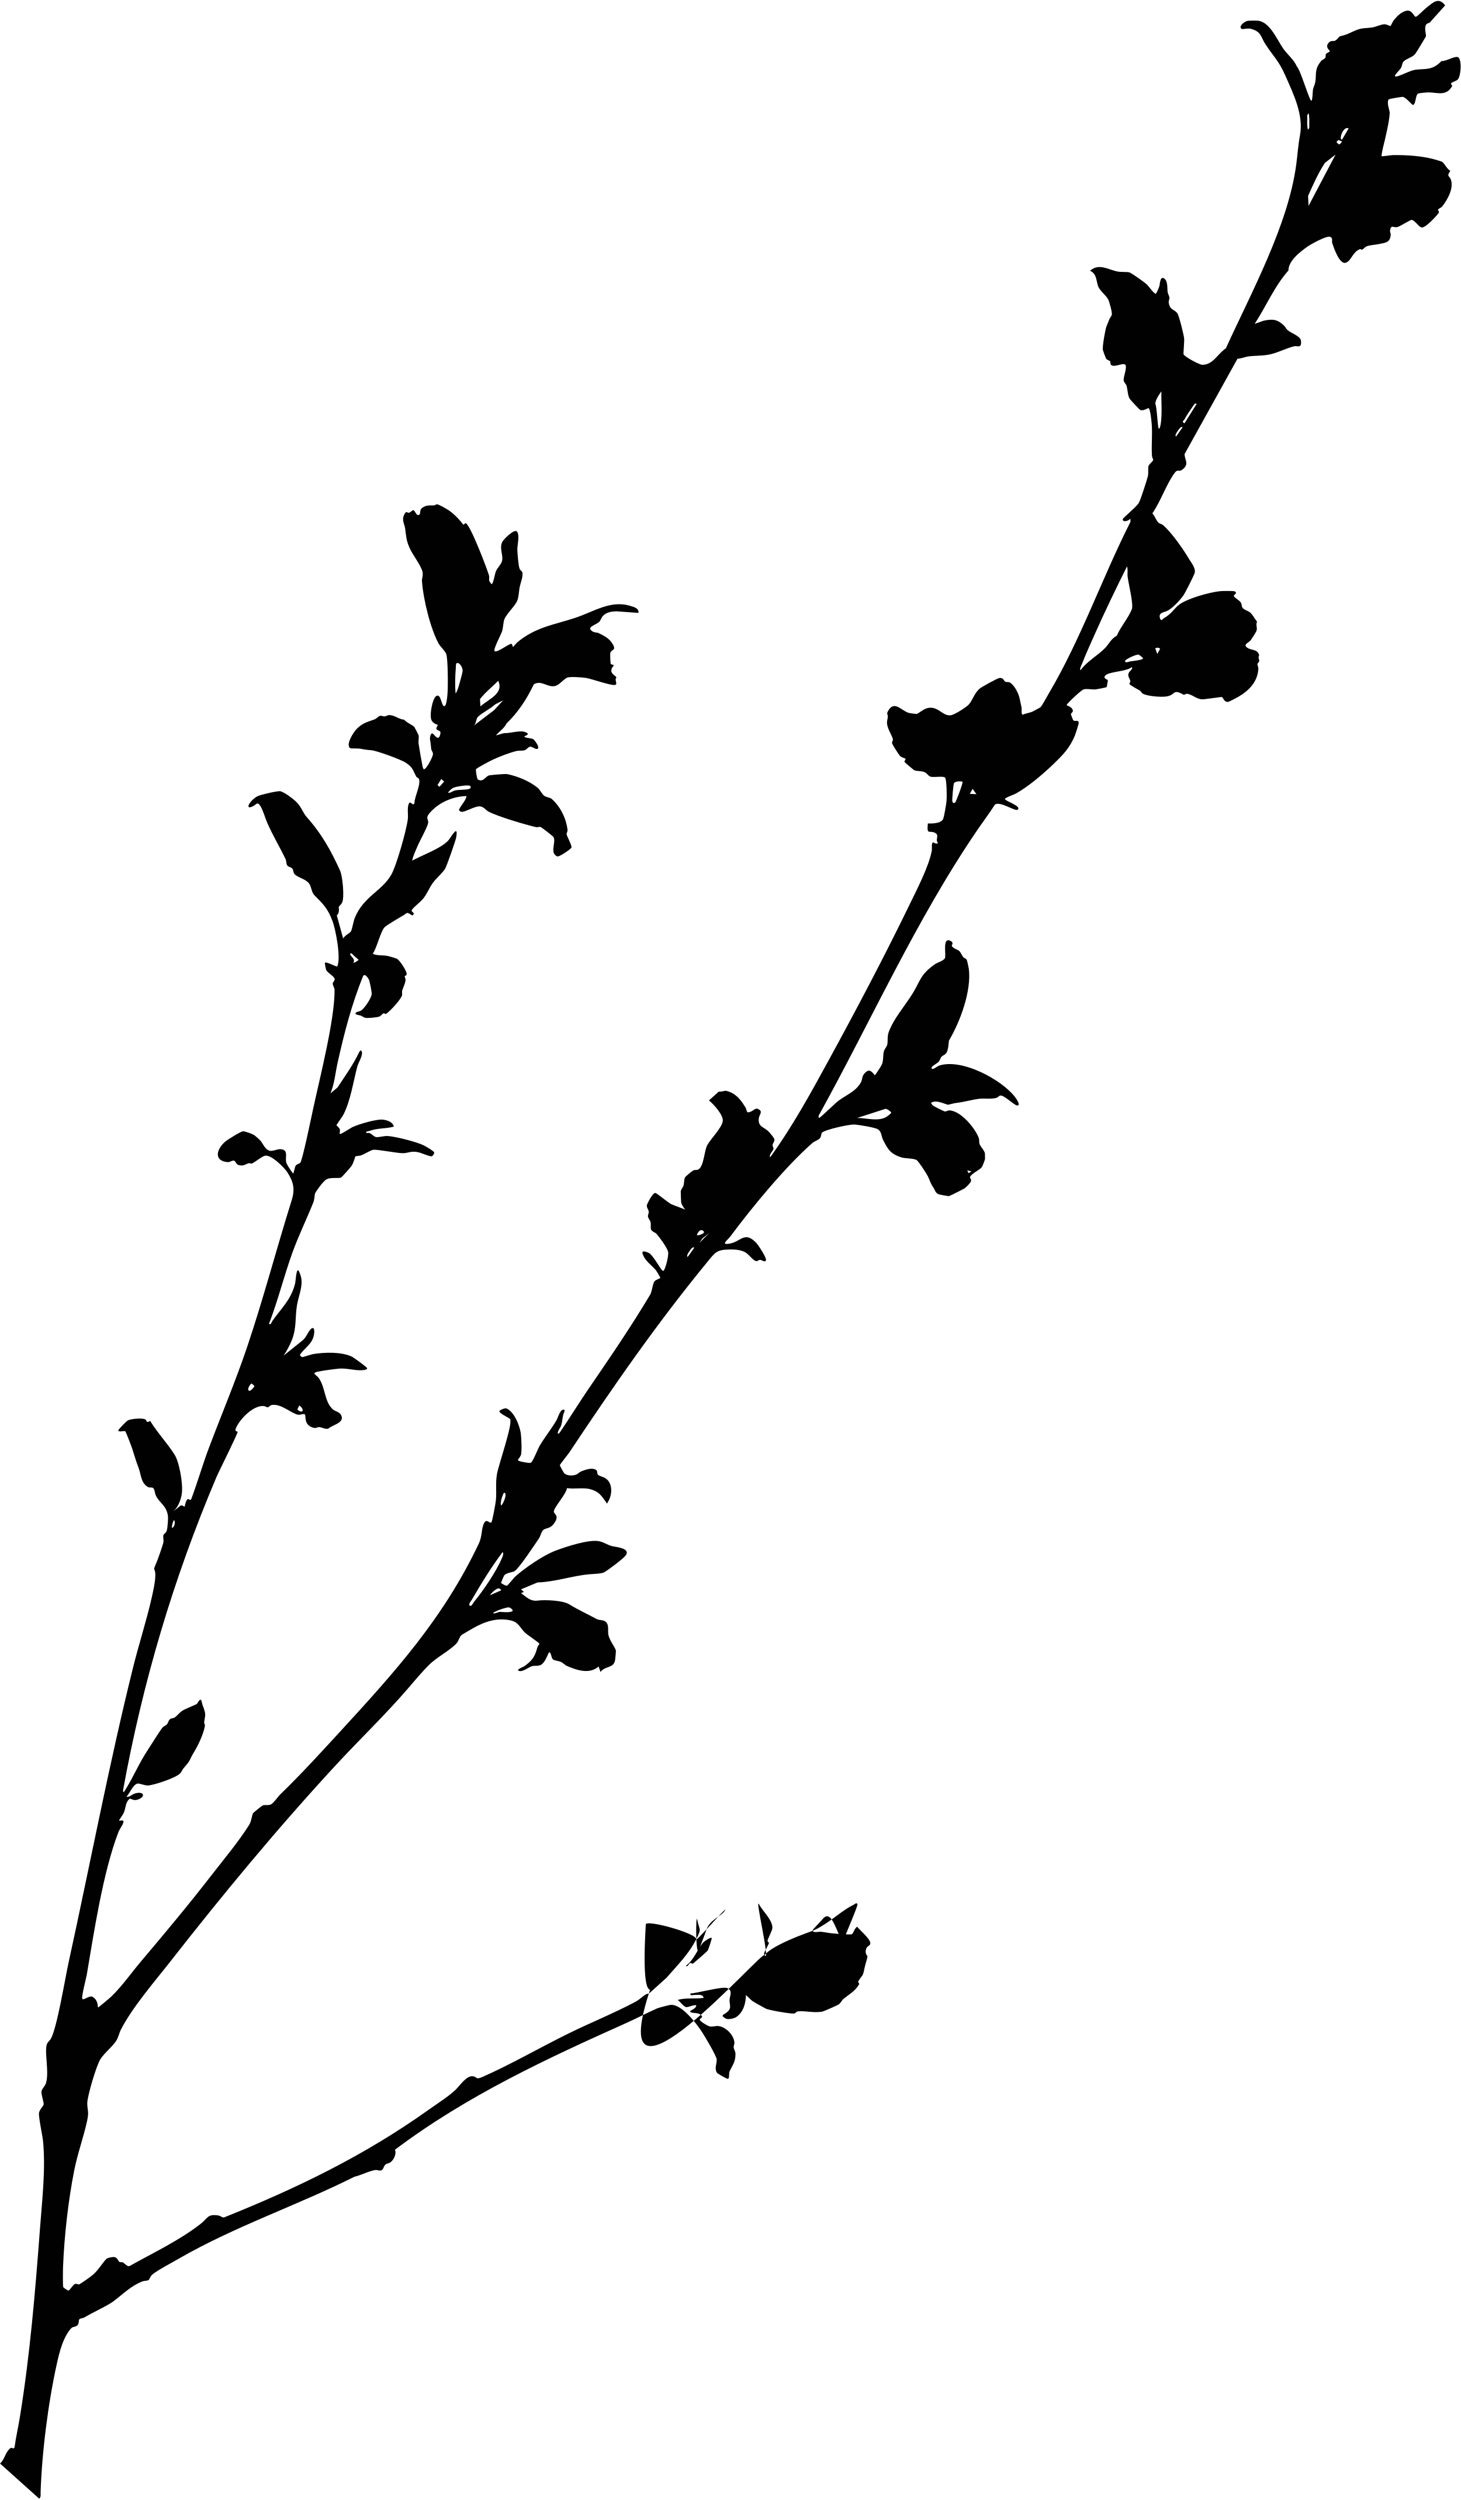 <?xml version="1.0" encoding="UTF-8"?> <svg xmlns="http://www.w3.org/2000/svg" width="632" height="1081" viewBox="0 0 632 1081" fill="none"><path d="M16.968 1080.41C17.825 1079.56 17.531 1078.64 17.561 1077.67C18.131 1060.42 20.784 1039.28 24.573 1022.12C25.657 1017.21 27.299 1010.43 30.871 1006.64C31.552 1005.91 32.868 1006.31 33.705 1005.17C34.277 1004.39 33.865 1003.15 34.465 1002.7C34.855 1002.41 35.866 1002.41 36.537 1002.01C40.103 999.853 46.479 997.01 49.19 994.969C53.292 991.878 56.425 988.57 61.419 986.517C62.306 986.153 63.86 986.197 64.261 985.873C64.746 985.484 64.927 984.33 65.865 983.521C67.999 981.675 74.503 978.264 77.328 976.631C101.267 962.795 128.626 953.569 153.319 941.196C156.233 940.543 159.681 938.655 162.524 938.274C163.277 938.172 164.321 938.904 165.221 938.263C165.946 937.746 165.998 936.53 166.783 935.884C167.307 935.453 168.258 935.415 168.869 934.969C170.468 933.802 171.576 931.213 170.854 929.515C201.839 906.187 236.589 890.091 271.279 874.561C275.733 872.568 279.866 870.342 284.353 868.367C284.937 868.11 289.429 866.948 290.086 866.891C294.839 866.463 301.333 874.992 303.765 878.759C304.974 880.631 309.937 888.942 310.034 890.503C310.148 892.25 308.867 894.456 310.209 896.287C310.578 896.791 314.532 898.89 314.805 898.887C315.635 898.884 315.238 896.42 315.563 895.72C316.835 892.966 318.222 891.489 318.145 888.041C318.119 886.867 317.454 886.174 317.371 885.231C317.314 884.567 317.753 883.814 317.696 883.137C317.414 879.87 313.938 876.362 310.688 876.033C309.502 875.912 308.281 876.493 306.996 876.192C305.982 875.952 302.597 873.884 302.7 873.288C302.858 872.397 304.781 872.45 302.848 870.983C301.639 870.065 298.599 870.743 298.523 869.589C298.511 869.414 301.398 868.355 301.164 867.062C299.953 866.753 297.482 868.146 296.658 867.813C295.435 867.316 294.309 865.536 293.145 864.766C296.899 863.63 300.639 864.479 304.418 863.845C303.926 862.042 301.637 862.635 300.302 862.606C299.721 862.593 298.408 863.102 298.653 861.951C301.528 861.866 312.736 858.719 314.662 859.647C317.067 860.808 315.693 862.894 315.592 864.691C315.47 866.818 316.637 868.089 314.75 869.839C313.284 871.199 311.231 871.265 313.938 872.793C314.928 873.35 317.479 872.822 318.445 872.174C321.637 870.027 322.65 866.051 322.665 862.649C323.749 863.453 324.645 864.691 325.77 865.404C327.134 866.269 329.575 867.567 331.134 868.441C332.495 869.204 341.648 870.723 343.382 870.645C344.13 870.613 344.426 869.841 344.888 869.76C347.944 869.221 352.022 870.569 355.869 869.753C356.425 869.635 362.31 867.048 362.74 866.734C363.874 865.9 364.105 864.963 364.801 864.379C367.299 862.276 369.813 861.118 371.609 858.02C371.876 857.558 371.016 857.124 371.272 856.699C373.116 853.639 373.183 854.961 373.939 851.14C374.296 849.331 375.044 847.278 375.264 846.015C375.34 845.582 373.815 844.818 374.808 842.35C375.159 841.482 376.159 841.393 376.431 840.599C377.068 838.751 371.995 834.71 370.802 833.088C369.692 833.705 369.192 835.784 368.554 836.29C368.022 836.714 361.304 836.063 359.934 835.951C358.474 835.832 356.563 835.397 355.02 835.256C354.326 835.193 351.538 835.969 351.528 834.603C351.526 834.297 355.094 830.756 355.803 829.846C360.896 823.344 362.996 844.01 365.774 836.691C366.453 834.898 371.149 824.021 370.914 823.394C370.537 822.387 369.779 823.351 369.295 823.585C365.173 825.556 361.129 829.195 357.048 831.824C353.311 834.229 352.371 834.576 348.468 835.991C344.368 837.482 337.804 840.205 334.169 842.554C332.931 843.355 331.69 844.213 330.707 845.346C330.111 844.836 331.142 843.215 331.469 842.594C333.613 838.473 332.179 840.81 332.029 839.056C332.002 838.743 333.816 835.053 334.024 834.171C334.834 830.784 329.794 826.253 328.422 823.519C326.223 819.144 333.578 849.618 330.71 845.349C329.472 843.504 261.369 922.133 280.654 862.06C305.899 783.415 274.57 914.078 279.349 832.126C279.485 829.791 302.239 836.183 301.109 838.611C300.172 840.624 314.66 823.982 313.735 825.826C312.333 828.615 307.046 829.898 305.549 834.463C304.549 837.516 303.417 840.069 302.391 843.025C300.896 847.335 300.889 825.964 301.671 830.308C302.459 834.701 303.753 833.435 301.111 838.613C297.776 845.15 293.041 849.698 288.324 855.164L280.656 862.06C279.058 861.883 277.327 864.261 274.884 865.56C265.578 870.512 255.033 874.752 245.47 879.483C233.428 885.439 220.845 892.686 208.714 898.045C205.672 899.389 206.468 898.023 204.608 897.749C201.751 897.33 198.845 901.963 196.867 903.8C193.847 906.61 188.936 909.729 185.455 912.21C157.393 932.214 128.312 946.201 96.936 958.786C96.224 958.978 95.331 958.078 94.382 957.935C89.629 957.224 89.972 959.114 86.619 961.708C77.299 968.922 66.17 974.119 56.013 979.83C54.997 980.116 54.08 978.755 53.105 978.221C52.718 978.01 51.989 978.26 51.663 978.028C51.086 977.616 50.939 976.533 49.841 976.024C49.136 975.7 46.849 976.171 46.118 976.622C44.036 978.767 42.775 981.268 40.455 983.359C39.311 984.392 35.787 986.849 34.432 987.65C33.766 988.043 33.061 987.167 32.297 987.629C31.425 988.159 30.033 990.421 29.649 990.425C29.457 990.427 27.532 989.348 27.363 988.89C27.122 988.236 27.225 981.525 27.274 980.208C27.781 967.043 29.512 951.511 32.104 938.486C33.606 930.933 36.142 924.187 37.711 916.896C38.573 912.89 37.783 912.551 37.744 909.468C37.706 906.521 41.733 892.946 43.447 890.34C45.26 887.584 48.25 885.325 50.115 882.663C51.203 881.11 51.5 879.127 52.346 877.493C57.484 867.596 67.014 856.659 74.034 847.697C96.782 818.649 119.866 790.749 145.063 763.445C155.482 752.154 166.795 741.379 176.713 729.804C179.44 726.621 182.75 722.686 185.685 719.798C189.063 716.473 194.543 713.72 197.444 710.621C198.383 709.62 198.727 707.802 199.559 707.055C199.939 706.712 203.961 704.397 204.821 703.913C209.844 701.087 214.898 699.5 220.382 700.533C224.362 701.281 224.62 703.419 226.958 705.814C227.973 706.854 233.376 710.329 233.324 710.754C233.292 711.005 232.638 711.644 232.467 712.259C231.338 716.392 230.386 717.884 226.725 720.516C226.385 720.762 222.712 722.049 224.691 722.53C226.242 722.907 228.728 720.865 230.225 720.399C230.871 720.195 233.07 720.453 234.109 719.806C236.07 718.58 237.232 714.465 237.539 714.455C238.568 714.421 238.315 717.014 239.375 717.633C240.07 718.04 241.676 718.142 242.709 718.63C243.663 719.082 244.358 719.958 245.189 720.312C249.253 722.048 254.907 724.173 258.943 720.565L259.779 722.953C261.642 720.255 265.293 721.471 266.051 717.994C266.14 717.584 266.472 714.036 266.438 713.832C266.167 712.168 263.664 709.523 263.153 706.739C262.815 704.9 263.649 702.469 261.859 701.114C260.874 700.368 259.178 700.635 258.127 700.065C254.105 697.891 249.971 696.002 246.165 693.647C243.515 692.004 235.815 691.657 232.607 692.077C229.42 692.496 227.797 690.592 225.392 688.856L226.626 688.335L225.377 687.212L232.532 684.226C240.084 684.011 247.51 681.365 254.867 680.703C256.426 680.564 260.08 680.474 261.216 679.914C262.694 679.185 269.595 673.971 270.606 672.622C273.122 669.269 265.921 668.913 264.393 668.438C262.639 667.894 260.981 666.746 259.04 666.385C254.612 665.569 244.774 668.789 240.202 670.532C235.01 672.516 227.311 677.784 223.072 681.512C222.086 682.382 219.798 685.508 219.215 685.669C218.961 685.739 216.85 684.769 216.779 684.361C216.751 684.199 217.972 681.348 218.155 681.141C219.236 679.929 221.691 679.948 222.675 679.28C224.696 677.906 231.272 667.942 233.129 665.198C233.844 664.138 234.111 662.524 234.815 661.747C235.976 660.457 237.761 661.312 239.622 658.793C242.36 655.093 239.36 654.744 239.59 653.421C239.952 651.326 244.753 646.311 245.273 643.447C248.546 643.955 252.482 643.063 255.543 643.964C259.14 645.022 260.1 646.619 262.163 649.524C262.658 650.22 262.384 650.431 262.987 649.438C264.965 646.176 265.06 641.437 262.08 639.285C261.164 638.624 259.453 638.322 258.758 637.735C258.111 637.188 258.563 636.053 257.942 635.633C256.105 634.385 253.36 635.461 251.366 636.224C250.636 636.508 250.055 637.271 249.326 637.571C247.8 638.197 245.072 638.171 244.005 636.929C243.824 636.721 242.179 633.775 242.167 633.581C242.144 633.254 245.63 628.98 246.275 628.015C265.419 599.276 283.926 572.536 305.893 545.768C309.455 541.423 309.956 540.433 315.294 540.272C317.686 540.202 320.751 540.364 322.694 541.671C324.073 542.598 325.542 544.703 326.838 545.23C327.578 545.532 328.179 544.774 328.661 544.741C329.534 544.675 330.926 546.125 331.337 544.877C331.672 543.853 328.064 538.391 327.178 537.458C322.117 532.112 320.63 536.819 315.681 537.719C311.451 538.488 314.713 536.269 316.076 534.442C325.34 521.988 339.844 504.366 351.382 494.265C352.345 493.422 353.951 492.991 354.634 492.21C355.314 491.432 355.185 490.157 355.555 489.783C356.909 488.41 367.024 486.207 369.36 486.24C371.203 486.267 378.336 487.479 379.667 488.244C381.399 489.239 381.186 491.227 381.974 492.807C384.068 497.011 385.254 498.987 390.013 500.466C391.666 500.979 395.482 500.787 396.611 501.677C397.546 502.412 400.701 507.291 401.366 508.606C402.392 510.638 402.338 511.395 403.692 513.381C404.551 514.641 404.465 515.746 406.155 516.426C406.416 516.531 410.264 517.239 410.487 517.194C410.893 517.116 416.689 514.213 417.224 513.842C418.054 513.262 419.574 511.718 419.981 510.862C420.383 510.01 419.345 509.278 419.671 508.76C420.707 507.106 423.805 505.931 424.781 504.574C425.002 504.27 426.024 501.603 426.094 501.171C426.112 501.044 426.081 498.764 426.051 498.643C425.69 497.229 424.313 496.018 423.804 494.818C423.425 493.918 423.715 492.876 423.37 491.976C421.739 487.708 415.645 480.327 410.74 480.129C409.867 480.095 409.16 480.769 408.614 480.566C407.652 480.205 405.151 478.929 404.129 478.376C403.296 477.929 403.269 477.646 402.724 476.921C404.759 475.15 409.481 477.759 410.118 477.674C410.914 477.564 412.227 477.062 414.004 476.849C417.16 476.473 420.3 475.534 423.427 475.117C425.606 474.827 428.428 475.321 430.821 474.766C431.626 474.58 432.219 473.79 432.64 473.702C434.274 473.357 438.506 477.736 439.866 477.963C441.795 478.285 439.775 475.297 439.349 474.705C433.85 467.085 415.974 457.324 406.053 460.822C405.532 461.006 402.894 463.231 402.985 461.639C403.024 460.96 405.427 459.798 406.054 459.088C406.629 458.437 406.778 457.495 407.292 456.927C407.916 456.235 408.938 456.147 409.528 455.04C410.33 453.542 410.39 450.127 410.53 449.89C415.467 441.548 420.276 428.366 419.095 418.916C419.015 418.274 418.37 415.287 418.153 414.946C417.812 414.401 417.017 414.284 416.656 413.822C416.037 413.027 415.622 411.805 414.96 411.213C414.116 410.459 412.588 410.297 411.739 409.065C411.501 408.721 413.013 407.562 410.865 406.698C407.603 405.393 409.371 413.122 408.765 414.282C408.122 415.512 405.528 416.137 404.399 416.933C397.943 421.51 398.214 424.039 394.705 429.696C391.425 434.982 386.55 440.419 384.397 446.378C383.746 448.177 384.156 450.513 383.776 451.802C383.507 452.709 382.722 453.477 382.405 454.412C381.871 455.991 382.25 458.641 381.468 460.28C380.98 461.303 379.699 463.158 378.98 464.244C378.283 465.295 378.439 464.841 377.956 464.332C376.838 463.156 376.054 462.245 374.464 463.627C372.604 465.234 373.243 466.622 372.306 468.205C370.014 472.079 365.921 473.52 362.696 475.965C361.202 477.096 354.883 483.289 354.352 483.4C354.081 483.458 354.133 482.745 354.13 482.395C376.941 441.234 396.116 397.95 422.817 358.829C425.318 355.165 428.019 351.622 430.392 347.881C432.722 346.259 439.283 351.1 440.285 350.071C441.89 348.419 434.742 346.388 434.711 345.478C434.688 344.913 438.586 343.609 439.405 343.152C444.845 340.137 451.251 334.671 455.699 330.373C459.881 326.327 462.648 323.6 465.037 317.91C465.26 317.378 466.597 313.065 466.61 312.804C466.723 310.839 464.931 312.234 464.261 311.411C464.117 311.231 463.233 308.934 463.257 308.789C463.347 308.266 464.21 307.961 464.09 307.219C463.816 305.518 461.408 305.123 461.411 304.871C461.424 304.285 467.432 298.677 468.527 298.178C469.814 297.592 472.374 298.245 473.862 298.097C474.416 298.041 478.512 297.275 478.695 297.096C478.844 296.95 479.255 294.185 479.218 294.041C479.18 293.901 476.731 293.266 478.312 291.93C480.203 290.333 487.258 290.391 489.574 288.456C490.323 289.227 488.515 290.082 488.15 291.273C487.788 292.463 488.75 293.493 488.953 294.422C489.07 294.945 488.366 295.494 488.637 295.831C489.169 296.497 492.044 297.957 493.09 298.617C493.597 298.936 493.832 299.64 494.382 299.948C496.341 301.049 502.325 301.522 504.672 301.132C508.749 300.459 507.098 297.674 511.983 300.367C512.383 300.589 512.849 299.975 513.355 299.992C515.751 300.067 517.604 302.628 520.699 302.36L528.502 301.355C529.338 301.764 529.418 303.709 531.37 303.474C531.637 303.441 535.237 301.567 535.859 301.193C540.364 298.492 543.94 294.824 544.332 289.371C544.404 288.348 543.876 287.512 543.937 287.124C544.001 286.715 544.64 286.317 544.718 285.852C544.805 285.344 544.108 284.278 544.691 283.369C544.073 280.63 541.515 281.287 539.745 280.186C537.406 278.734 540.091 277.941 540.911 276.958C541.41 276.361 543.099 273.69 543.438 272.971C544.12 271.527 543.07 270.327 543.767 268.829C542.831 267.64 541.979 265.911 540.887 264.937C539.879 264.037 538.316 263.806 537.55 262.866C537.013 262.209 537.244 261.172 536.697 260.444C535.947 259.451 534.529 258.801 533.801 257.877C533.295 257.236 535.571 256.571 534.201 255.734C533.693 255.422 528.57 255.522 527.633 255.631C523.086 256.152 514.318 258.582 510.449 261.173C508.034 262.789 507.027 265.314 503.522 267.262C503.041 267.53 502.327 268.75 501.898 267.634C500.775 264.695 503.658 264.846 505.141 264.023C507.516 262.707 510.301 259.656 511.872 257.507C512.681 256.403 516.138 249.466 516.702 248.008C517.504 245.935 515.484 243.575 514.566 242.033C511.928 237.595 506.987 230.425 503.143 227.078C502.564 226.573 501.663 226.467 501.135 226.001C500.132 225.115 499.562 222.998 498.475 221.992C502.073 216.794 504.331 209.833 507.934 204.746C509.606 202.384 509.813 204.368 511.531 202.997C514.452 200.67 512.634 199.214 512.39 196.39L535.3 155.125C536.943 155.056 538.606 154.289 540.207 154.089C543.216 153.711 546.471 153.915 549.635 153.175C552.9 152.41 556.837 150.43 559.86 149.714C561.172 149.402 563.172 150.898 562.773 147.322C562.552 145.327 558.528 144.068 556.981 142.743C556.33 142.185 556.006 141.264 555.303 140.634C552.413 138.039 550.568 137.853 546.626 138.669L542.744 140.047C547.716 132.417 551.273 123.819 557.359 116.936C557.323 112.81 562.327 108.935 565.605 106.623C567.16 105.527 573.978 101.767 575.432 102.405C576.715 102.97 576.002 104.267 576.306 105.147C577.015 107.218 579.437 114.501 582.174 113.597C584.54 112.814 585.015 109.103 588.118 107.784C588.601 107.578 589.012 108.034 589.197 107.962C589.855 107.712 590.295 106.919 591.043 106.579C592.476 105.926 595.093 105.846 596.357 105.553C599.13 104.918 601.175 105.095 601.582 101.778C601.687 100.9 601.211 100.33 601.311 99.666C601.742 96.827 602.827 98.663 604.511 98.162C605.917 97.739 610.082 95.025 610.638 95.069C611.95 95.175 613.42 97.717 614.775 98.319C616.284 98.989 621.092 93.693 622.165 92.316C622.961 91.298 621.764 91.033 622.091 90.605C622.513 90.055 623.431 89.83 623.923 89.201C626.368 86.07 629.109 80.955 627.475 77.335C626.811 75.861 625.704 76.355 627.386 73.852C625.968 73.139 624.836 70.673 623.904 70.024C623.523 69.762 620.961 69.026 620.242 68.834C614.759 67.375 608.275 66.988 602.581 67.062C601.711 67.075 597.844 67.696 597.665 67.54C597.504 67.4 598.035 64.76 598.173 64.196C599.149 60.193 601.003 52.708 601.165 48.842C601.207 47.84 599.654 44.251 600.762 42.954C600.97 42.712 606.564 41.811 606.855 41.883C608.365 42.244 610.786 45.405 611.198 45.365C612.53 45.233 612.211 41.278 613.374 40.513C613.855 40.195 617.088 39.973 617.916 39.96C621.645 39.903 625.468 41.818 628.117 37.34C628.381 36.895 627.442 36.358 627.717 36.039C628.293 35.375 629.862 35.09 630.569 34.401C632.025 32.985 632.518 25.142 630.521 24.653C629.053 24.293 625.479 26.549 623.531 26.405C619.546 30.676 616.312 29.557 612.076 30.194C610.222 30.474 607.058 32.14 605.124 32.784C601.295 34.057 605.051 30.86 605.888 29.606C606.54 28.629 606.478 27.36 607.126 26.625C608.23 25.373 611.142 24.782 612.251 23.221C613.472 21.504 615.528 17.855 616.801 15.798C617.135 15.254 615.713 11.617 617.184 10.347C617.631 9.962 618.349 9.904 618.445 9.795L625.144 2.322C622.228 -1.476 619.92 1.086 616.745 3.588C615.851 4.293 613.173 7.114 612.472 7.26C611.692 7.421 610.976 4.21 608.547 4.624C606.222 5.021 604.27 7.051 602.824 8.885C602.371 9.46 601.664 11.257 601.442 11.274C601.274 11.289 599.913 10.44 598.754 10.497C597.243 10.571 594.975 11.712 593.432 11.895C589.059 12.414 589.069 11.852 584.422 14.025C581.799 15.252 581.914 15.043 579.724 15.671C579.124 15.843 578.523 17.148 577.481 17.608C576.616 17.992 575.685 17.253 574.607 18.675C573.188 20.543 575.184 21.625 575.268 22.157C575.316 22.455 573.892 22.84 573.578 23.377C573.321 23.815 573.553 24.559 573.296 24.998C572.993 25.517 571.989 25.787 571.46 26.431C568.526 29.977 569.522 31.944 568.99 35.362C568.807 36.535 568.163 37.648 567.954 38.765C567.828 39.441 567.794 43.562 567.262 43.572C566.436 43.593 562.57 30.248 560.993 28.735C559.695 25.73 556.865 23.536 555.138 21.072C552.418 17.191 549.389 9.52 544.156 8.955C543.502 8.884 540.186 8.897 539.644 9.031C537.95 9.452 535.539 11.648 537.213 12.549C537.492 12.699 539.831 12.141 540.908 12.413C545.71 13.624 545.281 15.837 547.308 18.97C551.06 24.775 553.053 25.947 556.123 32.936C559.496 40.614 563.999 49.682 562.346 58.518C561.513 62.972 561.323 66.732 560.717 71.242C557.179 97.435 541.401 126.256 530.278 150.612C526.552 153.126 524.866 157.661 520.131 157.749C518.881 157.77 512.576 154.337 511.989 153.231C511.832 152.932 512.39 147.609 512.218 146.196C512.016 144.53 509.997 136.234 509.225 135.335C507.741 133.611 506.021 134.08 505.565 130.778C505.465 130.055 505.965 129.287 505.879 128.685C505.753 127.833 505.222 127.133 505.099 126.289C504.846 124.539 505.322 121.303 503.374 120.281C501.792 119.453 501.753 122.992 501.508 123.76C501.318 124.351 500.269 126.981 499.943 127.004C499.179 127.061 496.749 123.542 495.95 122.867C494.58 121.704 490.088 118.458 488.571 117.774C488.03 117.529 484.859 117.665 483.642 117.446C479.482 116.702 475.432 113.607 471.537 117.064C474.809 118.562 474.063 122.079 475.29 124.318C476.287 126.134 478.252 127.599 479.282 129.281C479.828 130.181 481.216 135.206 480.938 136.126C480.721 136.857 480.053 137.497 479.769 138.308C479.354 139.499 478.804 140.59 478.574 141.284C478.054 142.859 476.769 150.102 477.089 151.357C477.197 151.784 478.284 154.761 478.419 154.971C478.918 155.758 479.795 155.763 480.162 156.177C480.481 156.543 480.171 157.477 480.728 157.872C482.294 158.987 486.001 156.58 486.827 157.779C487.644 158.957 485.882 163.075 486.082 164.477C486.223 165.473 487.096 166.005 487.336 166.825C487.805 168.429 487.847 171.228 488.707 172.46C489.073 172.99 492.812 177.033 493.214 177.239C494.482 177.888 496.533 176.44 496.728 176.454C497.649 176.511 498.124 182.303 498.214 183.473C498.556 187.91 498.024 192.647 498.318 197.084C498.363 197.76 498.877 198.719 498.85 198.871C498.74 199.499 497.363 200.423 496.888 201.337C496.486 202.112 496.897 204.478 496.55 205.906C496.125 207.658 493.357 216.215 492.634 217.432C491.483 219.361 485.726 223.89 485.686 224.52C485.589 225.994 488.322 225.29 488.968 224.191L489.02 225.624C476.884 249.587 467.494 276.529 453.793 299.66C452.972 301.046 450.904 304.962 450.097 305.801C449.952 305.952 446.926 307.561 446.468 307.767C445.507 308.193 443.53 308.488 442.376 309.042C441.614 308.699 442.093 306.737 441.89 305.846C441.605 304.588 441.333 303.137 441.012 301.762C440.496 299.54 438.824 296.389 436.947 295.157C436.287 294.724 435.4 295.047 434.894 294.77C434.183 294.378 434.126 292.981 432.376 293.139C431.516 293.215 424.696 296.986 423.805 297.736C421.39 299.772 420.732 302.915 418.963 304.738C417.826 305.907 413.154 308.859 411.6 309.21C407.742 310.085 405.854 304.802 400.902 306.253C399.346 306.709 397.302 308.489 396.614 308.698C396.439 308.752 393.554 308.385 393.121 308.254C389.818 307.242 386.921 302.769 384.274 307.233C383.271 308.922 384.122 308.748 384.053 309.907C383.997 310.895 383.601 311.724 383.708 312.848C383.949 315.309 385.81 317.8 386.247 319.623C386.372 320.15 385.757 320.807 385.896 321.381C386.039 321.974 388.726 326.216 389.247 326.77C390.114 327.687 391.154 327.639 391.672 328.089C391.976 328.352 391.019 329.095 391.283 329.47C391.439 329.692 395.131 332.851 395.366 332.983C396.378 333.559 398.465 333.209 399.962 333.876C401.138 334.4 401.415 335.372 402.369 335.771C403.697 336.322 408.204 335.355 408.86 336.295C409.53 337.25 409.619 344.523 409.472 346.154C409.35 347.508 408.424 353.189 407.967 354.158C407.065 356.064 403.172 356.159 401.369 356.035C400.861 361.229 401.973 358.979 404.288 360.022C406.739 361.125 404.298 362.929 405.752 364.47C405.066 365.266 404.006 364.26 403.699 364.264C402.795 364.278 403.228 367.048 403.082 367.826C401.782 374.728 396.69 384.473 393.503 391.051C382.645 413.458 370.436 436.548 358.461 458.471C350.653 472.767 342.796 487.093 333.185 500.376C332.444 499.335 334.36 497.853 334.582 496.717C334.683 496.206 334.107 495.681 334.209 495.027C334.32 494.33 335.188 493.401 334.976 492.571C334.829 491.992 333.313 490.173 332.77 489.567C330.574 487.118 327.678 487.445 328.28 483.342C328.449 482.201 329.755 480.882 328.705 480.01C326.987 478.582 326.476 479.868 325.004 480.555C322.535 481.712 323.262 480.099 322.529 478.945C322.13 478.321 321.411 477.164 321.055 476.666C319.308 474.228 317.031 472.187 313.896 471.635C313.623 471.586 311.65 472.212 310.961 471.972L306.685 475.808C308.614 477.357 313.172 482.283 312.635 484.904C312.017 487.922 307.667 492.17 306.004 495.053C304.536 497.596 304.566 504.693 301.843 505.784C301.299 506.002 300.584 505.704 299.788 506.157C299.118 506.54 296.606 508.571 296.277 509.184C295.892 509.908 295.965 511.578 295.686 512.575C295.433 513.484 294.592 514.179 294.477 515.17C294.45 515.408 294.604 519.525 294.642 519.788C294.787 520.788 295.733 522.292 296.453 523.013L290.485 520.743C288.795 519.895 284.258 515.916 283.462 515.821C282.377 515.691 279.989 520.305 279.816 521.17C279.638 522.058 280.573 523.029 280.637 523.975C280.682 524.656 280.197 525.42 280.303 526.071C280.426 526.839 281.186 527.563 281.424 528.431C281.703 529.447 281.272 531.022 281.69 531.724C282.289 532.734 283.453 532.857 284.077 533.584C285.419 535.154 288.57 539.413 289.006 541.285C289.389 542.921 287.707 549.479 286.859 549.538C286.487 549.566 285.685 548.302 285.379 547.834C284.417 546.339 282.491 543.271 281.193 542.109C280.709 541.675 277.445 540.181 277.948 541.977C278.824 545.093 281.877 547.021 283.73 549.234C284.041 549.603 285.633 552.354 285.657 552.552C285.675 552.694 283.661 553.382 283.151 553.989C282.328 554.965 282.081 558.404 281.255 559.79C272.872 573.858 263.651 587.266 254.388 600.827C250.221 606.929 246.344 613.257 242.18 619.369C241.012 620.727 241.212 619.339 241.553 618.604C241.968 617.703 242.564 617.08 242.863 616C243.231 614.683 243.257 613.072 243.738 611.357C243.857 610.941 244.905 609.277 243.518 609.545C242.187 609.8 241.26 613.197 240.695 614.154C238.447 617.97 235.613 621.446 233.423 625.189C232.534 626.713 230.642 631.814 229.601 632.516C229.28 632.731 223.924 631.953 224.026 631.288C224.056 631.092 225.175 629.857 225.389 628.949C225.776 627.31 225.561 621.826 225.291 619.817C224.82 616.322 222.358 610.328 219.09 609.003C218.39 608.718 216.014 609.714 216.032 610.227C216.059 611.233 220.228 612.959 220.658 613.655C221.9 615.667 215.671 633.362 214.984 637.342C214.29 641.375 214.852 644.727 214.536 648.523C214.431 649.807 212.998 657.72 212.575 658.198C211.793 659.085 210.591 656.361 209.442 658.512C208.156 660.914 208.671 664.16 207.134 667.405C191.793 699.757 171.031 722.713 146.98 748.881C138.802 757.782 129.995 767.409 121.367 775.755C120.054 777.025 118.692 779.259 117.303 780.153C116.315 780.793 114.538 780.244 113.615 780.663C113.234 780.837 109.808 783.589 109.541 783.937C108.951 784.706 108.801 787.457 107.77 789.088C103.034 796.563 97.162 803.497 91.757 810.482C81.746 823.416 71.47 835.709 60.896 848.204C56.767 853.086 52.993 858.556 48.333 863.106C47.619 863.802 42.789 867.907 42.424 867.986C42.151 868.046 42.745 865.112 40.126 863.458C38.68 862.545 36.426 865.029 35.627 864.333C35.032 863.817 37.282 855.352 37.539 853.838C40.664 835.461 44.52 809.697 51.19 792.266C51.746 790.805 53.046 789.299 53.381 787.925C53.741 786.438 51.477 787.6 51.515 787.084C51.529 786.899 53.079 784.864 53.549 783.786C54.464 781.684 54.215 779.271 56.101 777.755C56.416 777.5 57.575 778.602 59.024 778.274C62.932 777.392 62.793 774.333 58.585 775.41C56.932 775.831 56.169 777.24 54.703 776.872C56.086 775.449 57.454 771.807 59.367 771.221C60.294 770.936 62.643 772.186 64.299 772.005C67.054 771.702 75.865 768.812 77.832 766.866C78.62 766.085 78.833 765.187 79.465 764.486C82.725 760.87 81.882 760.919 83.885 757.66C85.721 754.667 87.955 749.926 88.605 746.452C88.753 745.66 88.256 745.056 88.309 744.645C88.693 741.689 89.195 741.804 88.156 738.664C87.724 737.361 87.623 737.54 87.338 736.105C86.797 733.344 85.693 736.247 85.139 736.769C84.779 737.111 80.106 738.838 78.772 739.77C77.448 740.696 76.575 741.951 75.519 742.648C74.965 743.013 74.066 742.841 73.446 743.437C72.838 744.024 72.734 744.996 72.213 745.58C71.722 746.134 70.828 746.36 70.258 747.04C69.091 748.434 65.532 754.248 64.139 756.334C60.173 762.29 57.854 768.051 54.273 773.818C53.747 774.665 53.2 775.687 53.263 773.917C61.691 727.593 74.883 682.86 93.602 638.749C94.787 635.955 102.802 620.108 102.806 619.055C102.807 618.922 101.407 619.086 101.97 617.716C103.656 613.6 109.478 607.639 114.054 607.944C114.678 607.986 115.465 608.61 115.898 608.501C116.377 608.382 116.817 607.602 117.724 607.481C121.66 606.956 125.684 610.901 128.855 611.712C129.62 611.908 131.188 611.191 131.748 611.495C132.659 611.987 131.043 616.016 135.476 617.321C136.82 617.718 137.163 617.039 138.033 617.071C139.392 617.122 140.905 618.176 142.042 617.703C143.768 616.122 148.801 615.314 147.744 612.313C147.055 610.354 145.151 610.439 143.996 609.404C140.293 606.082 140.84 600.204 137.978 595.964C136.961 594.456 134.526 593.796 137.297 593.138C139.252 592.673 144.675 591.951 146.723 591.774C149.775 591.509 153.209 592.571 156.166 592.486C156.691 592.473 158.877 592.393 158.823 591.613C158.79 591.17 152.948 586.914 152.004 586.495C147.46 584.497 140.648 584.678 135.582 585.463C134.596 585.614 130.868 586.936 130.666 586.807C130.253 586.547 129.525 586.083 129.86 585.616C132.117 582.437 135.226 581.104 135.871 576.795C136.176 574.75 135.642 573.002 133.9 575.33C132.874 576.703 132.232 578.633 130.604 579.804L122.67 586.158C123.963 584.321 125.467 581.445 126.268 579.403C128.385 574.016 127.572 569.687 128.472 564.338C129.115 560.503 130.998 556.421 130.313 552.606C130.204 551.992 129.378 549.214 128.885 549.247C128.107 549.3 127.889 554.032 127.668 554.933C125.965 561.892 121.825 565.517 117.813 571.178C117.444 571.695 117.146 573.169 116.386 572.352C120.228 562.36 122.806 551.912 126.403 541.866C129.075 534.399 132.625 527.238 135.537 519.924C136.095 518.522 136.149 516.255 136.247 516.072C137.13 514.45 139.579 511.072 141.033 510.068C142.869 508.804 146.61 509.742 147.613 509.086C148.089 508.773 151.513 504.895 151.981 504.252C152.945 502.929 153.579 500.205 153.738 500.029C153.935 499.805 155.437 499.847 156.114 499.594C157.686 499.011 160.03 497.516 161.33 497.18C162.747 496.811 171.861 498.695 174.467 498.63C176.417 498.583 177.694 497.69 180.309 498.098C182.337 498.414 184.632 499.688 186.487 499.984C187.307 500.115 187.867 498.519 187.859 498.4C187.813 497.734 184.03 495.607 183.156 495.177C180.273 493.752 170.863 491.321 167.524 491.191C166.172 491.139 163.498 491.873 162.604 491.646C161.134 491.275 160.443 489.301 158.485 489.99C158.17 489.031 159.21 489.202 159.708 489.027C163.576 487.658 166.631 488.134 170.361 487.153C169.884 485.093 167.703 484.43 165.821 484.142C163.083 483.727 155.527 486.005 152.719 487.238C151.605 487.727 147.366 490.66 147.008 490.31C146.841 490.147 147.185 488.798 146.981 488.251C146.685 487.455 145.573 486.727 145.56 486.546C145.541 486.282 147.945 483.121 148.568 481.915C151.681 475.86 152.825 467.602 154.585 461.107C155.057 459.366 157.067 456.27 156.508 454.727C156.116 453.648 155.564 454.513 155.205 455.269C152.744 460.469 149.187 465.357 146.007 470.211L142.942 472.787C144.729 468.486 145.053 463.921 146.044 459.487C148.887 446.761 152.074 434.37 157.045 422.094C157.756 420.65 159.173 422.8 159.542 423.496C159.939 424.24 160.895 429.093 160.775 429.97C160.535 431.712 157.814 435.777 156.34 436.856C155.631 437.376 154.753 437.355 154.297 437.636C152.575 438.698 155.468 438.911 155.954 439.095C156.672 439.368 157.225 439.899 158.013 440.095C158.981 440.334 163.292 439.918 164.172 439.515C164.915 439.175 165.435 438.261 166.02 438.118C166.262 438.059 166.706 438.649 167.087 438.357C169.186 436.716 172.594 433.065 173.789 430.729C174.153 430.023 173.777 429.023 174.011 428.231C174.44 426.769 175.194 425.593 175.407 423.961C175.523 423.073 175.03 422.507 175.056 422.168C175.072 421.965 175.976 421.809 175.924 421.068C175.821 419.636 172.984 415.281 171.747 414.601C171.149 414.274 168.839 413.617 168.023 413.42C165.669 412.854 163.316 413.372 161.246 412.402C163.003 409.92 164.597 402.893 166.3 400.999C167.169 400.034 172.88 396.732 174.439 395.82C176.383 394.682 175.571 394.086 178.322 395.838C180.1 394.791 177.648 394.252 178.083 393.569C179.172 391.866 181.71 390.3 183.184 388.402C184.81 386.306 185.684 383.998 187.075 381.979C188.542 379.849 191.41 377.5 192.532 375.668C193.233 374.522 197.122 363.453 197.364 361.98C198.369 355.822 194.899 362.415 193.832 363.517C190.451 367.016 182.614 369.757 178.302 372.133C178.647 370.164 179.694 368.044 180.49 366.139C181.609 363.462 184.482 358.507 185.115 356.192C185.768 353.804 183.067 354.128 187.124 350.206C191.085 346.381 196.672 344.295 201.837 344.212C201.382 346.29 199.665 347.917 198.67 349.839C198.348 350.461 198.951 350.798 199.438 350.972C200.909 351.503 205.713 348.135 208.038 348.739C209.509 349.121 210.156 350.289 211.341 350.932C215.109 352.971 227.304 356.604 231.922 357.647C232.517 357.783 233.341 357.361 233.974 357.632C234.339 357.788 239.225 361.57 239.398 361.87C240.732 364.183 237.57 368.778 241.07 370.306C241.795 370.622 246.629 367.372 247.166 366.564C247.634 365.865 245.216 361.626 245.102 360.708C245.041 360.236 245.586 359.514 245.505 358.824C244.9 353.786 242.446 348.852 238.733 345.503C237.924 344.775 236.377 344.785 235.452 344.102C234.328 343.275 233.844 341.729 232.611 340.68C229.221 337.797 223.742 335.571 219.395 334.717C218.595 334.56 211.72 335.07 211.194 335.393C209.656 336.339 208.748 338.325 206.673 336.997C206.313 336.765 205.728 333 205.91 332.635C206.209 332.043 212.008 329.03 213.179 328.482C216.091 327.122 220.357 325.486 223.401 324.736C224.507 324.463 226.219 324.726 227.091 324.335C227.862 323.99 228.47 323.102 229.131 322.895C230.236 322.546 232.301 324.828 232.821 323.377C233.116 322.559 231.279 320.031 230.694 319.62C229.97 319.109 226.867 319.156 226.832 318.405C226.819 318.164 230.064 317.562 227.018 316.483C224.828 315.707 220.496 317.137 217.994 317.003L214.519 317.99C216.09 316.09 218.03 315.062 219.144 312.783C224.25 307.859 227.923 302.183 230.918 295.881C234.232 293.954 236.685 297.257 239.956 296.653C241.888 296.297 243.49 293.937 245.256 293.043C246.421 292.45 251.903 292.887 253.463 293.123C255.904 293.494 264.953 296.762 266.214 296.113C267.25 295.581 265.687 294.011 266.646 292.99C266.511 292.196 264.592 291.7 264.441 290.112C264.323 288.894 265.495 287.918 265.506 287.721C265.521 287.441 264.472 287.365 264.226 287.087C264.018 286.85 263.87 282.741 264.017 282.285C264.511 280.74 266.504 281.31 265.254 278.895C263.853 276.198 261.656 275.061 259.026 273.775C258.24 273.391 257.311 273.57 256.555 273.146C253 271.165 258.002 270.248 259.337 268.731C259.935 268.051 260.072 267.043 260.966 266.171C262.59 264.588 264.709 264.395 266.731 264.32L276.171 265.018C276.474 262.99 274.319 262.506 272.864 262.043C264.229 259.292 257.115 264.41 248.701 267.194C239.823 270.137 231.658 271.105 223.769 277.742C223.222 278.203 222.065 279.699 221.938 279.713C221.739 279.736 221.683 278.635 221.313 278.413C220.584 277.973 214.98 282.44 213.961 281.535C213.207 280.865 216.702 274.501 217.191 272.97C217.708 271.345 217.675 268.797 218.291 267.499C219.289 265.39 222.159 262.593 223.437 260.385C224.468 258.609 224.406 255.702 224.843 253.646C225.173 252.099 226.328 249.219 225.98 247.552C225.881 247.071 225.012 246.572 224.738 245.832C224.227 244.44 223.848 239.435 223.784 237.669C223.713 235.791 224.958 231.498 223.634 229.84C222.569 228.505 218.098 232.921 217.363 234.189C215.75 236.975 218 240.343 217.07 242.876C216.534 244.34 215.314 245.377 214.594 246.834C214.083 247.872 213.403 252.5 212.653 252.595C212.564 252.606 211.67 251.303 211.649 251.219C211.446 250.471 211.771 249.573 211.53 248.79C210.424 245.224 203.71 227.644 201.588 226.271C201.219 226.03 200.547 227.083 200.361 226.822C198.915 224.805 196.409 222.273 194.446 220.876C193.581 220.261 189.935 218.14 189.125 218.054C188.646 218.002 188.107 218.534 187.716 218.542C185.975 218.583 184.29 218.267 182.552 219.664C181.351 220.628 182.099 221.972 181.4 222.522C180.133 223.514 179.601 220.628 178.707 220.572C178.524 220.56 177.548 221.514 176.942 221.692C176.111 221.94 175.932 220.563 174.962 222.325C173.586 224.825 174.967 226.457 175.252 228.497C175.738 232.008 175.678 233.534 177.201 236.963C178.574 240.055 181.985 244.273 182.739 247.132C183.171 248.778 182.444 249.943 182.537 251.274C183.061 258.96 186.162 271.667 189.695 278.189C190.514 279.703 192.505 281.369 193.03 282.803C193.795 284.898 193.799 296.359 193.623 299.238C193.554 300.393 193.251 305.243 192.226 305.354C190.905 305.498 190.794 299.549 188.686 300.982C186.973 302.149 185.666 309.553 186.695 311.479C187.572 313.125 189.385 313.282 189.365 313.463C189.322 313.902 188.444 314.731 188.911 315.369C189.54 316.23 191.375 315.487 190.083 318.563C189.16 319.947 187.972 317.712 187.21 317.201C186.397 316.648 185.845 318.823 186.024 319.797C186.355 321.611 186.351 322.199 186.537 323.854C186.622 324.601 187.426 325.28 187.277 326.267C187.082 327.556 184.492 332.476 183.457 332.625C182.855 332.713 182.609 330.249 182.481 329.632C181.936 327.017 181.495 324.122 181.072 321.525C180.896 320.432 181.35 318.758 181.028 317.82C180.918 317.495 179.37 314.489 179.233 314.332C178.509 313.488 175.767 312.416 174.841 311.197C172.614 311.042 170.893 309.35 168.665 309.198C167.6 309.125 167.108 309.692 166.415 309.761C165.731 309.831 165.027 309.252 164.161 309.61C163.443 309.907 162.878 310.72 162.119 311.013C159.072 312.189 157.141 312.388 154.354 315.113C152.824 316.606 149.311 322.278 151.569 323.532C151.868 323.7 154.71 323.559 155.675 323.714C157.755 324.048 158.285 324.223 160.606 324.392C162.987 324.562 173.391 328.4 175.427 329.723C178.508 331.723 178.496 332.779 179.995 335.678C180.278 336.228 181.059 336.369 181.227 336.805C182.176 339.204 179.275 344.483 179.279 347.279C178.557 348.899 177.568 345.903 176.84 347.52C176.043 349.281 176.654 352.209 176.421 354.161C175.857 358.847 171.476 374.503 169.162 378.392C164.937 385.504 157.267 387.644 153.475 396.868C152.906 398.248 152.287 402.061 151.771 402.774C151.139 403.645 149.081 404.473 148.453 405.821L145.688 395.793C147.104 394.674 146.443 392.308 146.544 392.13C146.874 391.563 147.565 391.082 147.928 390.417C149.132 388.201 148.187 378.829 147.115 376.468C143.034 367.485 139.123 360.545 132.617 353.212C131.186 351.601 130.277 348.874 128.44 346.994C127.015 345.536 123.302 342.701 121.381 342.134C120.341 341.829 112.832 343.595 111.554 344.205C108.296 345.764 105.61 350.317 109.136 348.755C110.97 347.945 111.253 346.333 112.663 348.559C113.789 350.334 114.708 353.715 115.574 355.699C117.99 361.226 120.908 366.04 123.509 371.4C123.927 372.264 123.752 373.556 124.289 374.234C124.849 374.941 125.934 374.9 126.484 375.613C126.937 376.199 126.806 377.336 127.484 378.037C128.894 379.492 131.991 379.931 133.633 381.929C134.668 383.188 134.762 385.834 135.936 387.016C139.814 390.923 141.719 392.675 143.825 398.239C145.204 401.889 147.59 414.256 145.898 417.825C145.661 418.327 141.163 415.596 140.558 416.302C140.429 416.452 140.93 419.149 141.166 419.536C141.959 420.832 144.615 422.182 144.78 423.306C144.879 423.986 144.017 424.66 143.931 425.239C143.842 425.82 144.715 427.179 144.726 428.051C144.846 440.832 138.291 466.238 135.354 479.916C134.717 482.873 130.774 501.995 129.874 502.793C129.392 503.218 128.457 503.361 127.988 503.901C127.486 504.482 127.075 507.358 126.856 507.363C126.499 507.372 124.169 503.64 123.907 502.917C123.087 500.653 125.06 497.291 121.622 496.918C119.359 496.671 117.479 498.574 115.46 496.966C114.242 495.998 113.551 494.172 112.47 492.994C112.199 492.699 110.399 491.1 110.096 490.896C109.215 490.301 106.187 489.184 105.137 489.16C104.254 489.139 98.349 492.807 97.385 493.658C93.274 497.293 92.676 502.11 98.6 502.496C99.464 502.553 100.303 501.706 101.186 501.852C102.035 501.995 101.935 503.361 103.191 503.736C105.325 504.372 106.069 503.399 107.659 502.96C108.141 502.827 108.526 503.308 109.038 503.07C110.466 502.409 113.226 500.035 114.679 499.714C117.269 499.143 123.015 504.833 124.373 506.995C127.023 511.213 127.687 514.192 126.114 519.194C119.612 539.877 114.012 561.318 106.999 582.138C101.967 597.072 95.994 611.175 90.442 625.854C87.676 633.16 85.521 640.752 82.775 648.075C82.423 649.188 81.528 647.9 81.16 648.212C80.196 649.034 79.982 651.46 79.811 651.442C79.425 651.402 78.859 650.54 77.958 651.104L74.903 653.591C77.107 651.647 78.353 648.337 78.681 645.584C79.17 641.453 77.593 632.25 75.528 628.99C72.314 623.918 68.091 619.516 64.951 614.379C63.062 615.56 63.717 614.219 62.797 613.725C61.512 613.034 56.896 613.471 55.444 614.097C54.63 614.45 51.193 618.136 51.181 618.433C51.13 619.441 53.788 618.542 54.162 618.838C54.476 619.092 56.796 625.185 57.134 626.211C58.009 628.87 58.794 631.722 59.94 634.666C61.023 637.444 60.904 641.17 63.923 642.924C64.683 643.368 65.485 643.054 66.019 643.279C66.978 643.679 66.882 645.543 67.45 646.704C69.074 650.017 71.882 650.835 72.617 655.259C72.822 656.488 72.509 660.786 72.092 661.946C71.748 662.902 70.865 663.243 70.697 663.728C70.429 664.508 70.898 665.934 70.667 666.999C70.414 668.162 68.263 674.338 67.734 675.542C65.767 680.001 67.172 677.359 67.198 680.956C67.219 683.843 66.168 688.477 65.484 691.439C63.211 701.281 60 711.189 57.54 721.099C47.052 763.362 38.976 806.115 29.7 848.421C28.181 855.354 24.737 876.353 22.105 881.345C21.598 882.306 20.602 882.927 20.246 884.005C19.137 887.379 21.442 896.387 19.794 900.957C19.325 902.258 18.051 903.192 17.919 904.443C17.807 905.51 19.007 909.176 18.885 909.913C18.762 910.664 17.076 912.191 16.867 913.62C16.622 915.305 18.386 923.39 18.622 925.829C19.785 937.822 18.253 950.944 17.308 963.475C15.251 990.74 13.012 1018.01 8.59 1045.17C7.884 1049.51 6.882 1053.84 6.286 1058.19C5.554 1059.42 5.314 1057.74 4.266 1058.74C2.021 1060.87 2.183 1063.19 0.019 1065.21L16.988 1080.42L16.963 1080.43L16.968 1080.41ZM296.703 849.978C300.151 847.563 301.837 842.57 304.18 839.931C304.638 839.413 307.359 837.495 307.865 837.937C308.065 838.113 306.391 843.061 306.127 843.422C305.827 843.834 300.597 848.399 299.825 849.006C299.445 849.304 298.984 848.667 298.764 848.716C297.848 848.918 297.478 850.833 296.703 849.978ZM418.643 507.469L419.436 508.222L418.391 506.06L420.241 506.49L418.647 507.468L418.644 507.47L418.643 507.469ZM221.783 696.221C221.866 697.599 216.842 696.922 216.252 696.963C215.181 697.035 214.171 697.918 213.183 697.496C214.778 696.361 217.995 695.304 219.841 695.005C220.603 694.883 221.773 696.014 221.783 696.221ZM216.777 687.65L211.879 689.79C212.774 688.623 213.651 687.748 214.929 687.013C215.959 686.422 216.767 687.301 216.777 687.65ZM217.446 671.089C217.934 671.735 217.557 672.657 217.264 673.373C214.861 679.291 209.07 687.744 204.943 692.751C204.677 693.071 203.937 694.982 203.101 694.162C202.545 693.619 203.874 692.121 204.182 691.584C208.204 684.648 212.612 677.455 217.445 671.085L217.445 671.09L217.446 671.089ZM385.527 481.093C385.53 481.4 384.184 482.43 383.699 482.767C380.245 485.149 374.611 483.353 370.781 483.394L382.846 479.51C383.602 479.153 385.523 480.838 385.526 481.092L385.528 481.094L385.527 481.093ZM218.02 645.464C219.755 645.325 217.717 650.332 216.841 650.938C215.988 650.135 217.739 645.487 218.02 645.464ZM300.313 539.505L297.482 543.497C296.812 543.04 297.792 541.661 298.131 541.167C298.484 540.65 299.651 538.756 300.313 539.505ZM306.82 533.079L302.561 537.424L303.744 535.594L306.821 533.078L306.82 533.079ZM301.501 534.027C301.569 533.271 302.744 531.509 303.734 531.951C306.414 533.144 301.454 534.524 301.501 534.027ZM501.809 280.6L500.603 282.78L499.764 280.389C500.268 279.773 501.869 280.152 501.812 280.597L501.809 280.6ZM494.462 284.635C494.504 285.402 489.797 285.836 488.938 285.968C488.523 286.031 486.619 286.883 486.681 285.825C486.726 285.048 491.777 282.733 492.601 283.079C493.033 283.261 494.452 284.491 494.461 284.637L494.464 284.634L494.462 284.635ZM422.384 343.388L419.513 343.263L420.722 341.08L422.385 343.389L422.384 343.388ZM487.523 244.918C487.99 246.237 487.626 247.819 487.775 249.219C488.099 252.224 490.458 261.318 489.597 263.469C488.123 267.167 484.708 271.081 483.106 274.877C480.674 276.144 479.67 278.484 478.157 280.076C475.071 283.316 470.153 285.957 467.431 289.807C466.869 289.286 467.763 287.783 468.039 287.068C469.573 283.129 471.487 278.899 473.222 275.005C477.722 264.892 482.55 254.836 487.527 244.917L487.524 244.919L487.523 244.918ZM413.196 346.98C412.602 347.472 412.062 347.234 411.944 346.285C411.85 345.534 412.379 339.342 412.637 338.771C413.195 337.544 416.169 337.835 416.381 338.009C416.722 338.291 413.609 346.632 413.195 346.976L413.197 346.978L413.196 346.98ZM129.433 607.717C131.987 609.373 130.996 611.658 128.637 609.445L129.433 607.717ZM511.568 184.777L508.738 188.769C508.067 188.312 509.047 186.933 509.386 186.439C509.74 185.922 510.907 184.028 511.568 184.777ZM517.626 174.688L512.374 183.047C510.982 182.181 511.944 182.152 512.466 181.201C513.386 179.514 514.735 177.489 515.866 175.895C516.251 175.353 516.998 173.93 517.626 174.688ZM502.399 169.202C502.283 173.558 502.731 177.785 502.249 182.203C502.182 182.836 501.892 185.292 501.317 185.386C500.769 185.476 500.472 175.577 499.757 174.615C499.854 172.833 501.334 170.703 502.402 169.201L502.4 169.203L502.399 169.202ZM75.332 657.246C75.869 658.139 75.584 660.133 74.538 660.619C74.025 660.858 74.741 657.674 75.332 657.246ZM110.072 599.335C110.058 599.525 108.026 602.333 107.427 601.047C107.049 600.236 108.377 598.273 108.83 598.227C108.916 598.218 110.079 599.246 110.072 599.335ZM577.749 66.822L566.061 89.019L565.854 84.713C568.029 79.844 570.173 74.948 573.122 70.434L577.746 66.824L577.749 66.822ZM580.567 61.178C579.38 62.771 579.33 62.773 578.113 61.426L578.919 60.524L580.567 61.178ZM583.384 55.536L580.559 60.353C578.951 60.65 581.05 54.24 583.384 55.536ZM566.096 49.021C566.409 50.454 566.42 52.236 566.344 53.736C566.298 54.612 566.67 55.375 565.748 56.059C565.436 54.626 565.424 52.844 565.501 51.344C565.546 50.468 565.174 49.705 566.096 49.021ZM155.099 415.044C155.107 415.168 153.306 416.449 152.855 416.294C153.805 414.677 151.977 413.881 151.388 412.523C151.985 411.652 152.743 412.936 153.236 413.368C153.659 413.744 155.086 414.892 155.099 415.044ZM193.813 342.718C194.469 341.856 195.079 341.189 196.045 340.665C197.03 340.131 202.852 339.136 203.419 339.897C203.854 340.483 203.578 341.012 202.616 341.217C200.809 341.604 198.668 341.392 196.875 341.779C195.699 342.035 194.651 343.118 193.808 342.715L193.813 342.715L193.813 342.718ZM192.125 337.934L190.095 340.198L189.265 339.463L190.879 336.826L192.123 337.931L192.125 337.934ZM217.64 302.807L213.784 307.034L204.622 314.008C206.226 312.969 205.709 310.996 206.788 309.921C208.53 308.19 212.22 306.429 214.172 304.592L217.64 302.807ZM215.514 294.364C218.055 299.911 211.507 302.164 207.82 305.435L207.632 302.287C209.949 299.286 212.895 297.048 215.513 294.365L215.514 294.364ZM197.793 286.652C198.97 286.593 200.139 288.714 200.122 289.924C200.112 290.784 199.23 293.886 198.915 294.991C198.467 296.579 197.993 298.504 197.095 299.914C196.736 296.333 196.9 292.227 197.193 288.567C197.233 288.091 197.092 286.692 197.794 286.653L197.793 286.652Z" fill="#010101"></path></svg> 